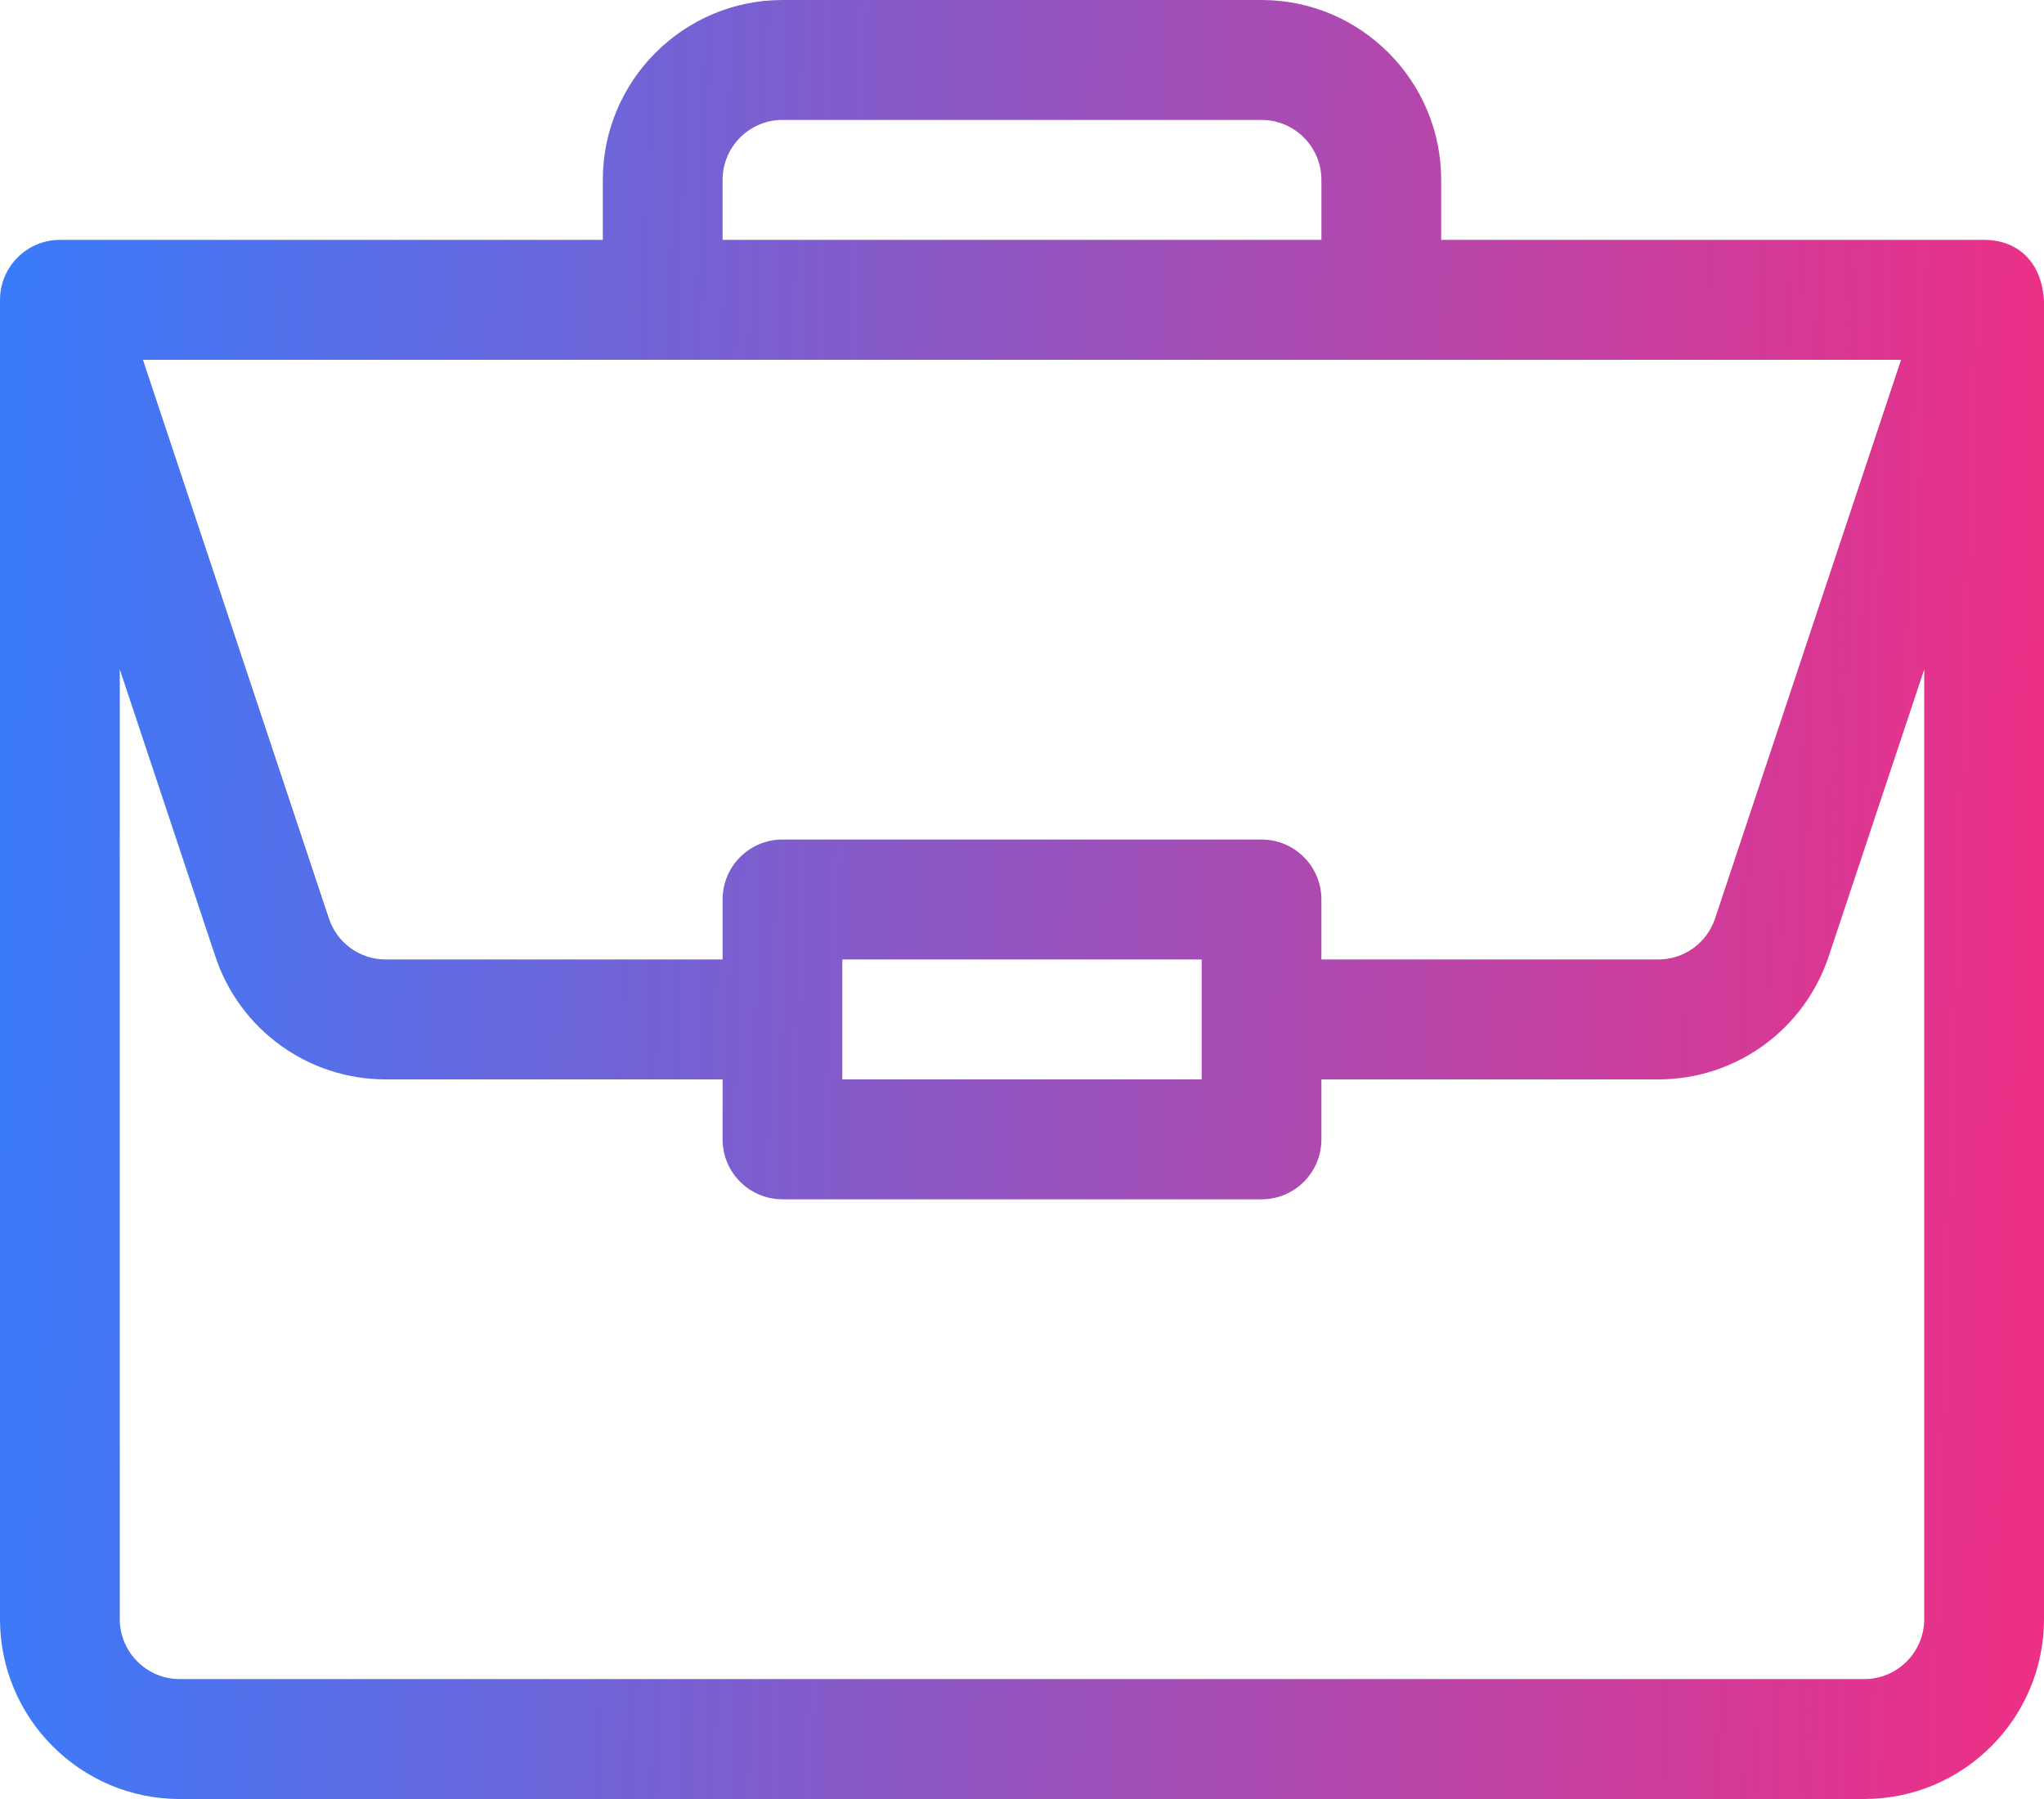 <svg width="50" height="44" viewBox="0 0 50 44" fill="none" xmlns="http://www.w3.org/2000/svg">
<path d="M48.544 5.867C48.541 5.867 48.538 5.867 48.535 5.867H35.254V4.4C35.254 1.974 33.282 0 30.859 0H19.141C16.718 0 14.746 1.974 14.746 4.4V5.867H1.465C0.649 5.867 0 6.536 0 7.333V39.6C0 42.026 1.971 44 4.395 44H45.605C48.029 44 50 42.026 50 39.6V7.364C50 7.362 50 7.36 50 7.359C49.944 6.395 49.352 5.872 48.544 5.867ZM17.676 4.4C17.676 3.591 18.333 2.933 19.141 2.933H30.859C31.667 2.933 32.324 3.591 32.324 4.4V5.867H17.676V4.4ZM46.503 8.8L41.954 22.464C41.754 23.064 41.196 23.467 40.564 23.467H32.324V22C32.324 21.19 31.669 20.533 30.859 20.533H19.141C18.331 20.533 17.676 21.19 17.676 22V23.467H9.436C8.804 23.467 8.246 23.064 8.046 22.464L3.497 8.8H46.503ZM29.395 23.467V26.4H20.605V23.467H29.395ZM47.07 39.6C47.07 40.409 46.413 41.067 45.605 41.067H4.395C3.587 41.067 2.93 40.409 2.93 39.6V16.371L5.267 23.391C5.866 25.191 7.541 26.4 9.436 26.4H17.676V27.867C17.676 28.677 18.331 29.333 19.141 29.333H30.859C31.669 29.333 32.324 28.677 32.324 27.867V26.4H40.564C42.459 26.4 44.134 25.191 44.733 23.391L47.07 16.371V39.6Z" fill="url(#paint0_linear_121_1531)"/>
<defs>
<linearGradient id="paint0_linear_121_1531" x1="8.3223e-08" y1="10.645" x2="50.584" y2="12.198" gradientUnits="userSpaceOnUse">
<stop stop-color="#397BFB"/>
<stop offset="0.484" stop-color="#9156C2"/>
<stop offset="1" stop-color="#EE2F86"/>
</linearGradient>
</defs>
</svg>
